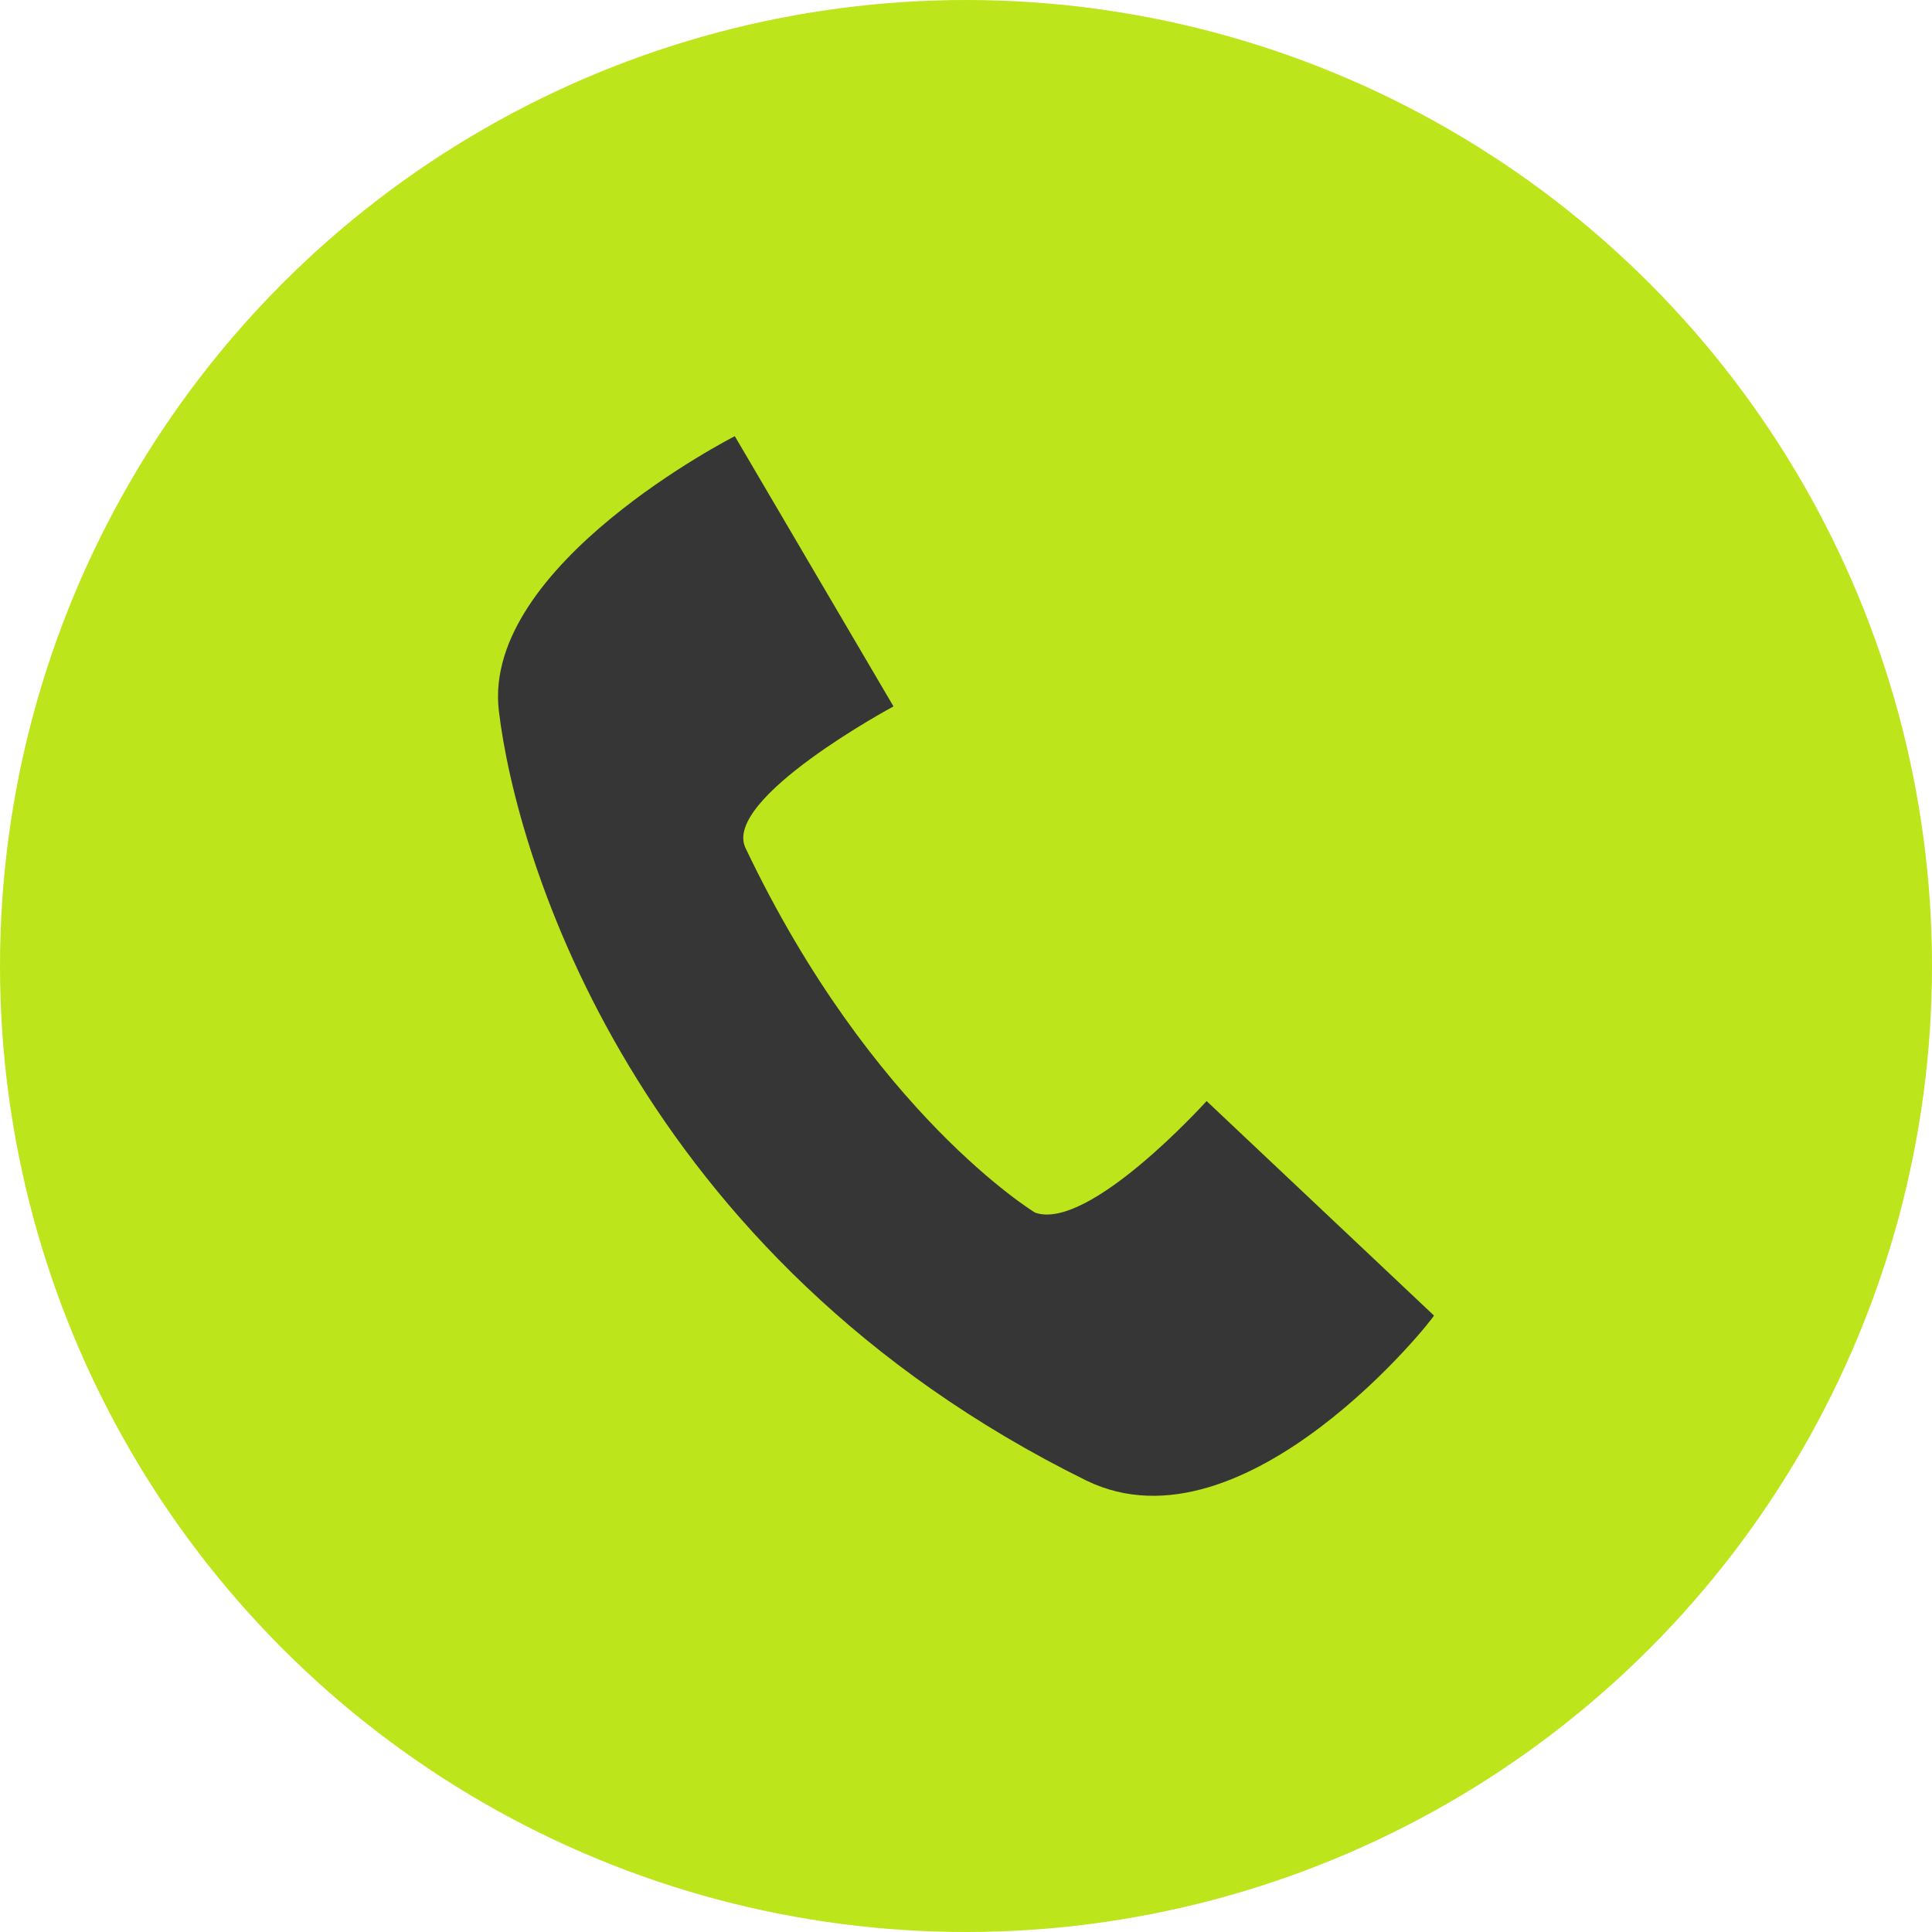 <?xml version="1.0" encoding="utf-8"?>
<!-- Generator: Adobe Illustrator 26.0.1, SVG Export Plug-In . SVG Version: 6.00 Build 0)  -->
<svg version="1.1" id="Layer_1" xmlns="http://www.w3.org/2000/svg" xmlns:xlink="http://www.w3.org/1999/xlink" x="0px" y="0px"
	 viewBox="0 0 30 30" style="enable-background:new 0 0 30 30;" xml:space="preserve">
<style type="text/css">
	.st0{fill:#BDE51B;}
	.st1{fill:#363636;}
</style>
<g>
	<circle class="st0" cx="15" cy="15" r="15"/>
	<path class="st1" d="M16.871,22.991C9.844,19.528,8.013,13.3,7.746,11.036C7.48,8.771,11.41,6.773,11.41,6.773l2.464,4.196
		c0,0-2.664,1.432-2.298,2.198c1.965,4.13,4.496,5.662,4.496,5.662c0.833,0.3,2.664-1.732,2.664-1.732l3.53,3.33
		C22.3,20.427,19.336,24.19,16.871,22.991z"/>
</g>
</svg>
